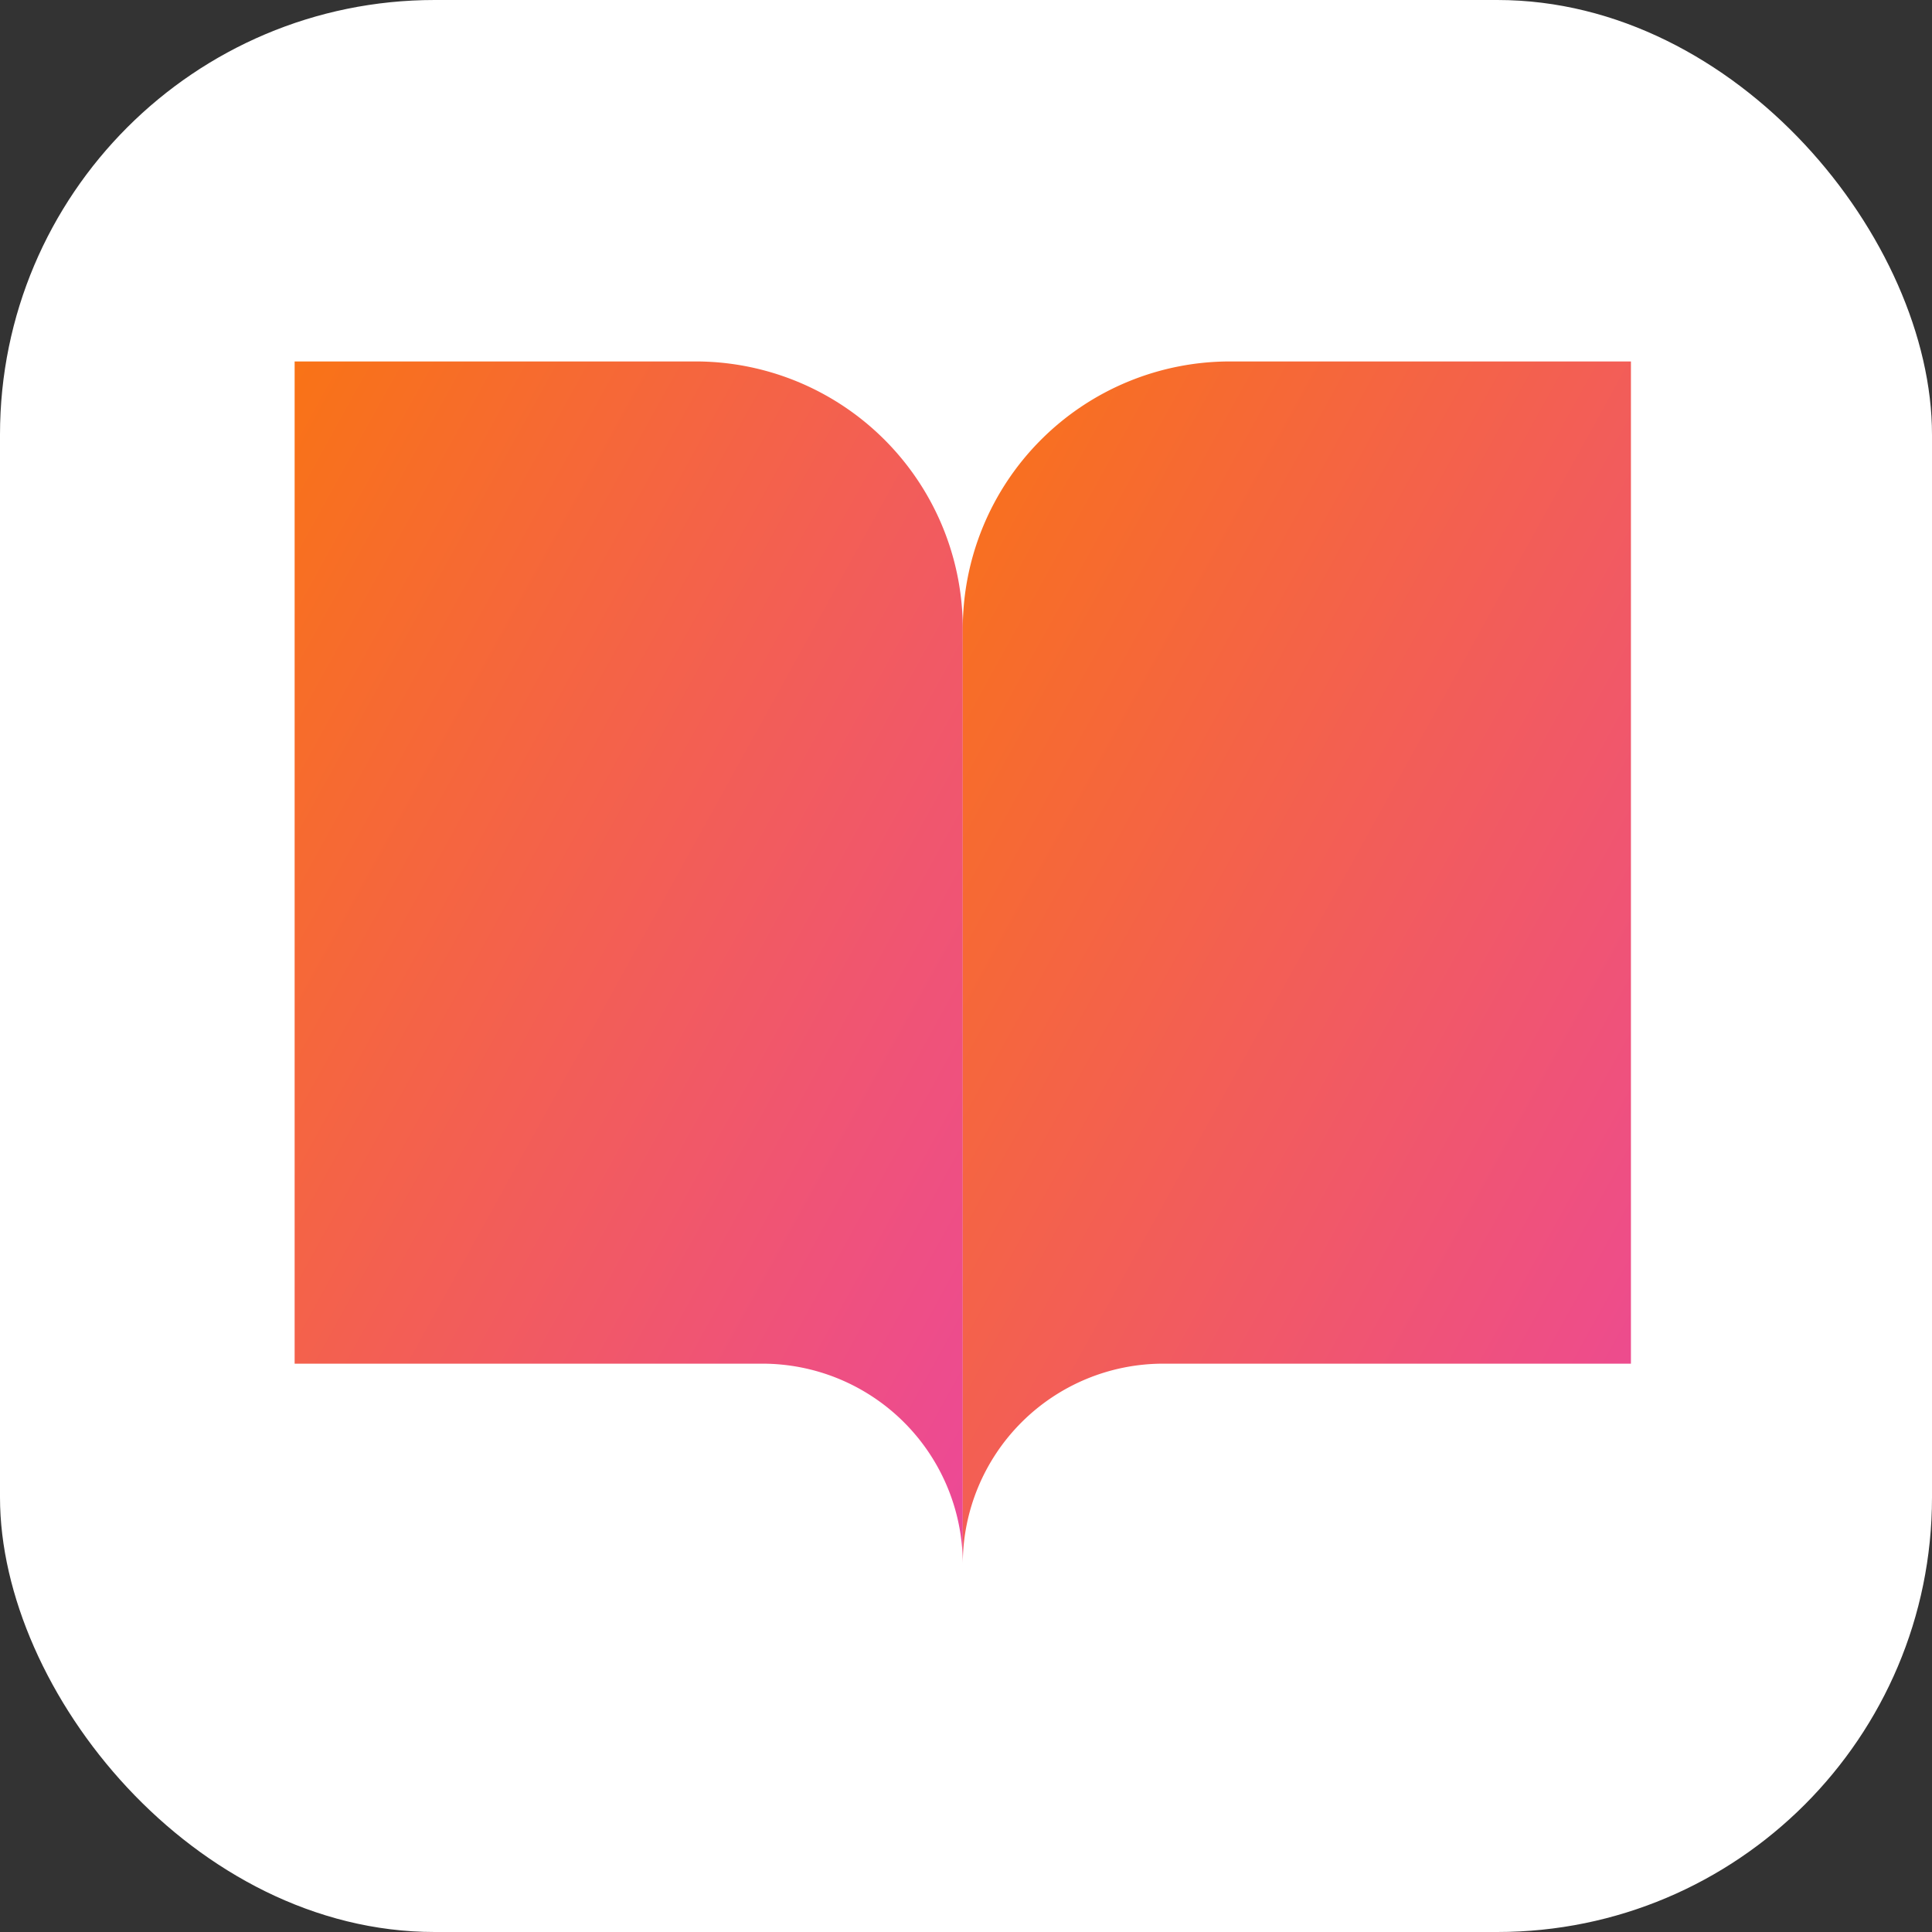 <svg xmlns="http://www.w3.org/2000/svg" width="180" height="180" viewBox="0 0 24 24" fill="none">
  <rect x="0" y="0" width="24" height="24" fill="#333333" stroke="none"/>
  <rect width="24" height="24" rx="5.4" fill="#ffffff"/>
  <defs>
    <linearGradient id="bookGradient" x1="0%" y1="0%" x2="100%" y2="100%">
      <stop offset="0%" style="stop-color:#f97316;stop-opacity:1" />
      <stop offset="100%" style="stop-color:#ec4899;stop-opacity:1" />
    </linearGradient>
  </defs>
  <g transform="translate(2, 2) scale(0.83)">
    <path d="M2 3h6a4 4 0 0 1 4 4v14a3 3 0 0 0-3-3H2z" fill="url(#bookGradient)"/>
    <path d="M22 3h-6a4 4 0 0 0-4 4v14a3 3 0 0 1 3-3h7z" fill="url(#bookGradient)"/>
  </g>
</svg>